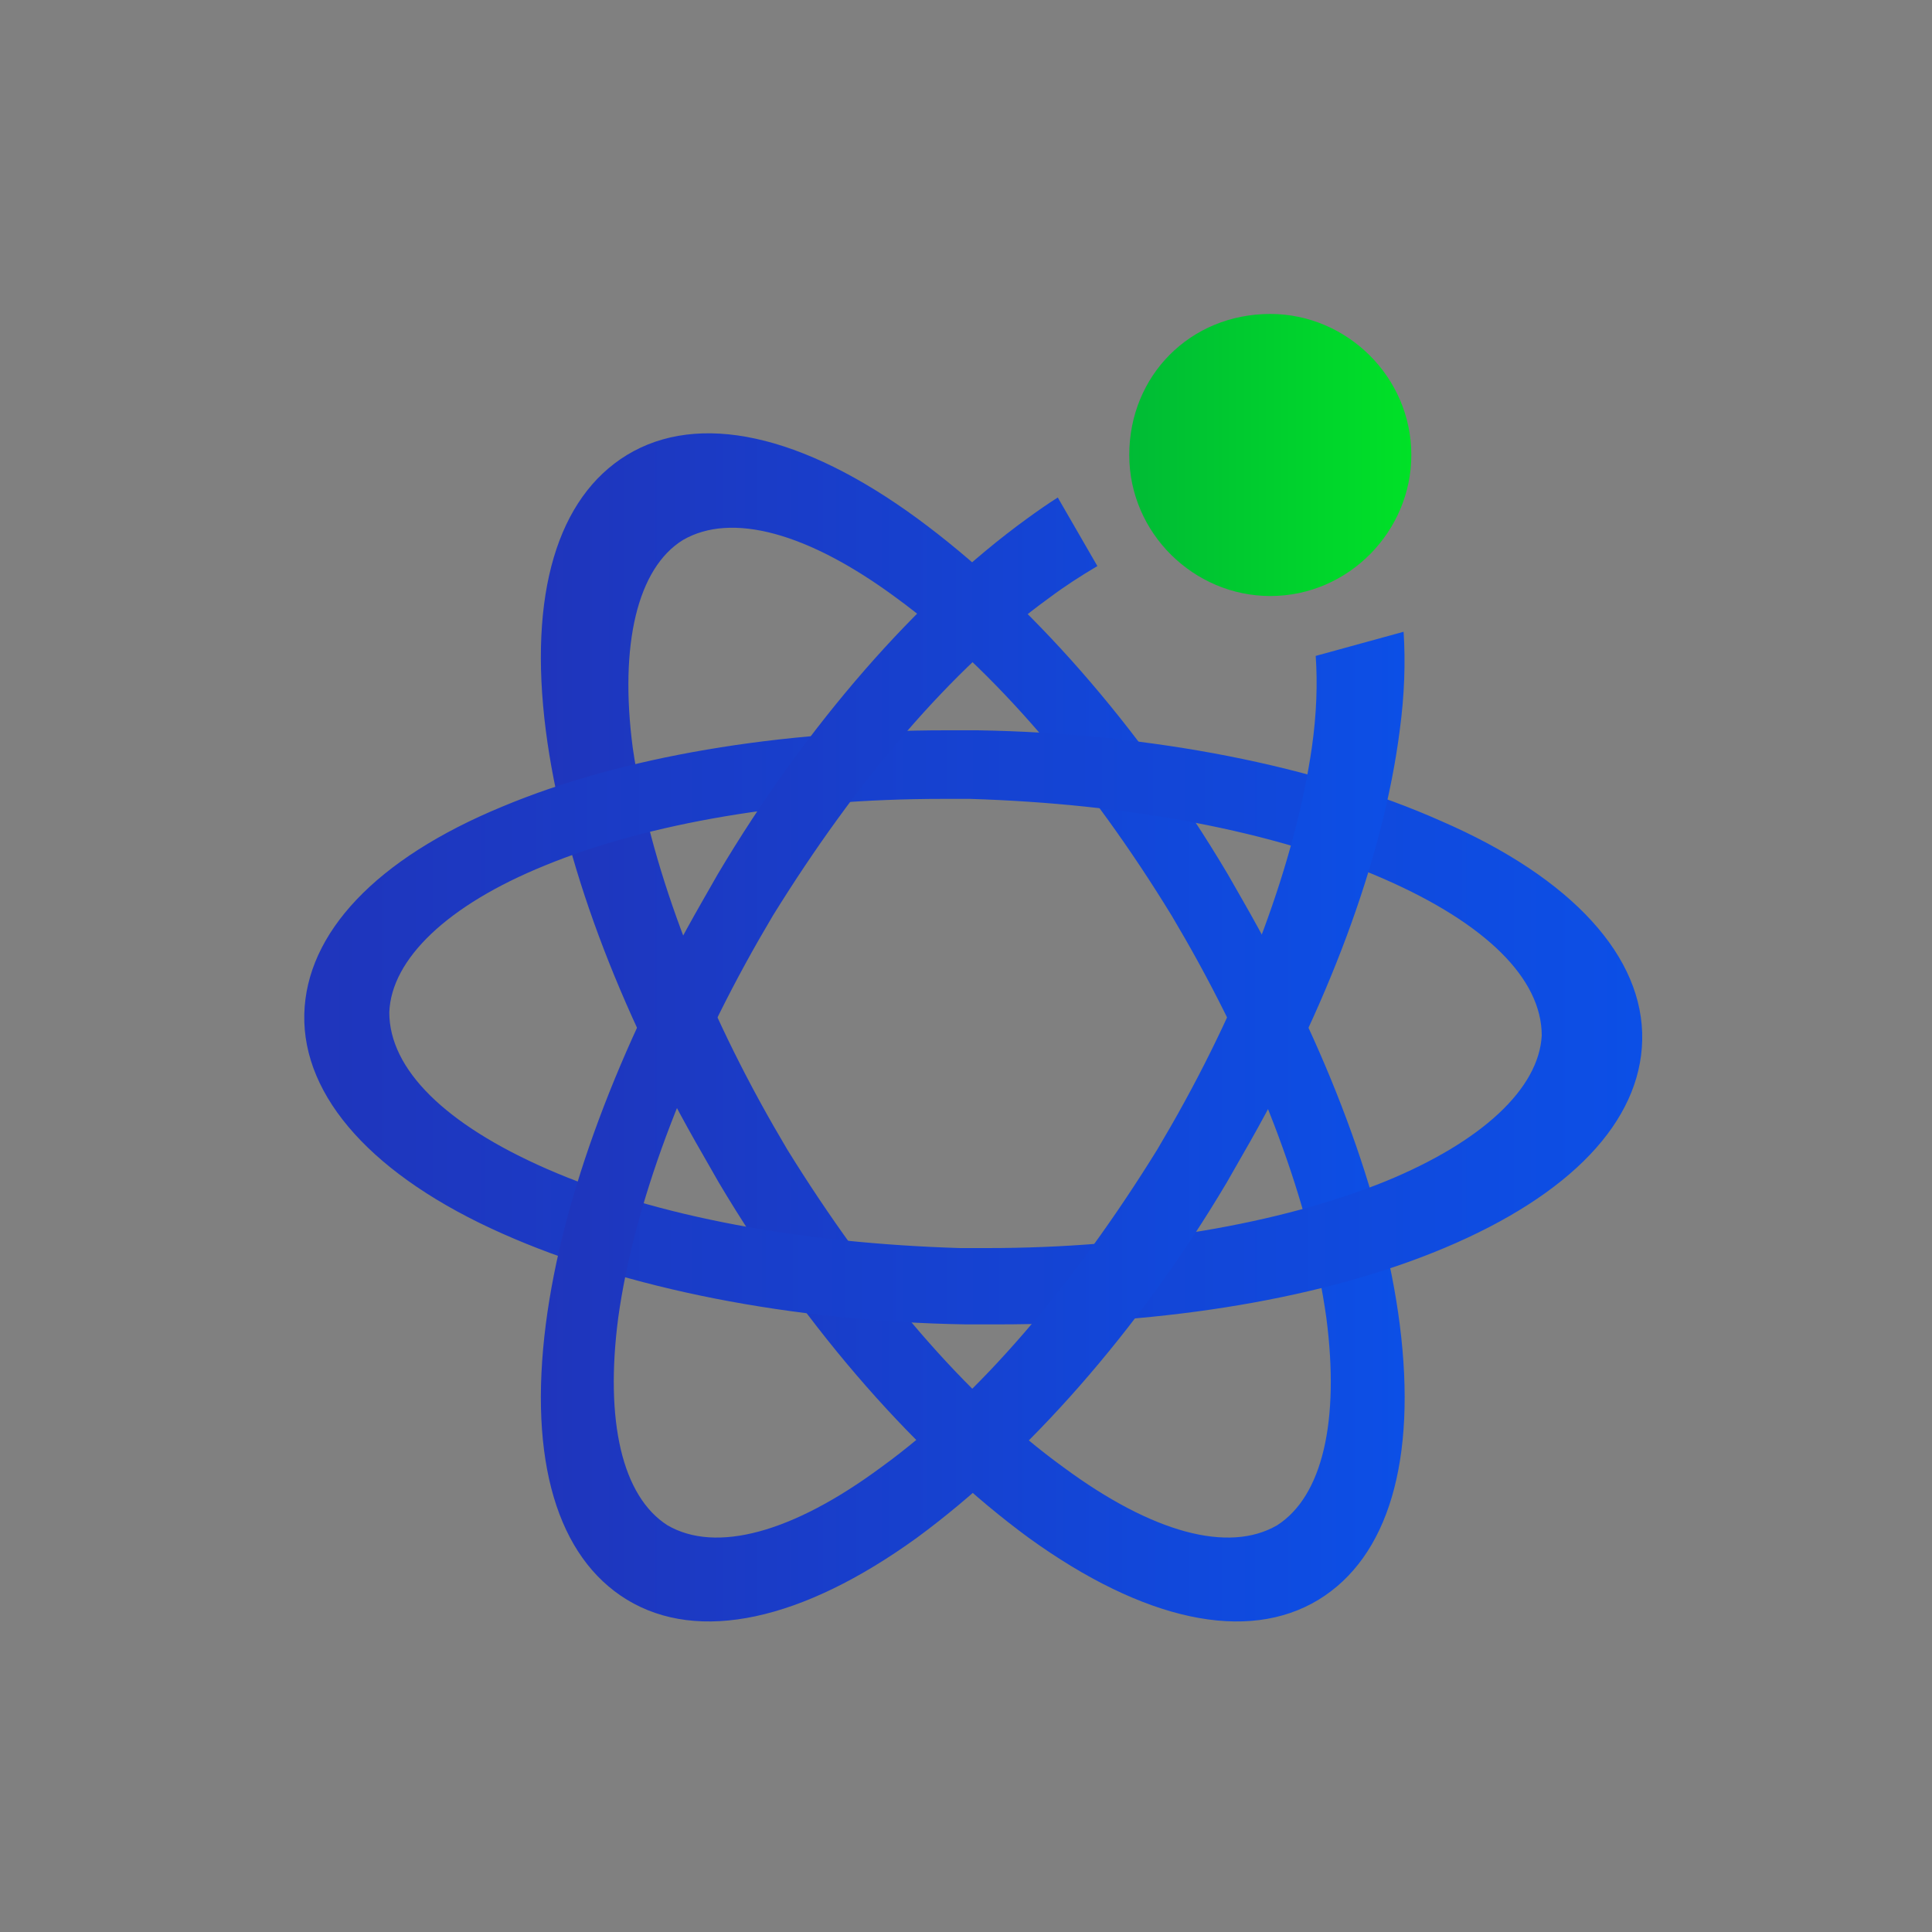 <?xml version="1.0" encoding="utf-8"?>
<!-- Generator: Adobe Illustrator 24.0.0, SVG Export Plug-In . SVG Version: 6.00 Build 0)  -->
<svg version="1.1" id="图层_1" xmlns="http://www.w3.org/2000/svg" xmlns:xlink="http://www.w3.org/1999/xlink" x="0px" y="0px"
	 viewBox="0 0 200 200" style="enable-background:new 0 0 200 200;" xml:space="preserve">
<rect x="0" y="0" width="200" height="200" fill="#808080" stroke="none"/>
<style type="text/css">
	.st0{fill-rule:evenodd;clip-rule:evenodd;fill:#D8D8D8;fill-opacity:0;}
	.st1{fill:url(#路径_3_);}
	.st2{fill-rule:evenodd;clip-rule:evenodd;fill:url(#路径_4_);}
	.st3{fill:#FFFFFF;}
	.st4{fill:url(#path-4_2_);}
	.st5{fill:url(#SVGID_1_);}
	.st6{fill:url(#SVGID_2_);}
	.st7{fill:url(#SVGID_3_);}
	.st8{fill:url(#SVGID_4_);}
</style>
<g id="页面-1">
	<g id="解决方案" transform="translate(-162, -3474)">
		<g id="编组-36" transform="translate(120, 2877)">
			<g id="编组-78" transform="translate(42, 458)">
				<g id="编组-10" transform="translate(0, 136)">
					<g id="icon" transform="translate(0, 3)">
						<rect id="矩形" x="291.4" y="219.7" class="st0" width="56" height="56"/>
						
							<linearGradient id="路径_3_" gradientUnits="userSpaceOnUse" x1="6.832" y1="132.588" x2="7.903" y2="132.588" gradientTransform="matrix(37.333 0 0 -37.333 55 5197.298)">
							<stop  offset="0" style="stop-color:#1F35BC"/>
							<stop  offset="1" style="stop-color:#0C4FE6"/>
							<stop  offset="1" style="stop-color:#0C4FE6"/>
						</linearGradient>
						<path id="路径" class="st1" d="M332.2,230.1l13.8,13.8c1.9,1.9,1.9,5,0,6.9l-13.8,13.8c-1.9,1.9-5,1.9-6.9,0l-13.8-13.8
							c-1.9-1.9-1.9-5,0-6.9l13.8-13.8C327.2,228.2,330.3,228.2,332.2,230.1z"/>
						
							<linearGradient id="路径_4_" gradientUnits="userSpaceOnUse" x1="6.832" y1="132.588" x2="7.832" y2="132.588" gradientTransform="matrix(37.333 0 0 -37.333 36.333 5197.298)">
							<stop  offset="0" style="stop-color:#00BB35"/>
							<stop  offset="1" style="stop-color:#00E127"/>
						</linearGradient>
						<path id="路径_1_" class="st2" d="M313.5,230.1l13.8,13.8c1.9,1.9,1.9,5,0,6.9l-13.8,13.8c-1.9,1.9-5,1.9-6.9,0l-13.8-13.8
							c-1.9-1.9-1.9-5,0-6.9l13.8-13.8C308.5,228.2,311.6,228.2,313.5,230.1z"/>
						<g id="路径_2_">
							<g>
								<path id="path-4" class="st3" d="M320.3,243l3.4,3.4c0.5,0.5,0.5,1.2,0,1.7l-3.4,3.4c-0.5,0.5-1.2,0.5-1.7,0l-3.4-3.4
									c-0.5-0.5-0.5-1.2,0-1.7l3.4-3.4C319,242.6,319.8,242.6,320.3,243z"/>
							</g>
							<g>
								
									<linearGradient id="path-4_2_" gradientUnits="userSpaceOnUse" x1="30.834" y1="115.355" x2="30.834" y2="114.355" gradientTransform="matrix(9.333 0 0 -9.333 31.666 1319.297)">
									<stop  offset="0" style="stop-color:#FFFFFF;stop-opacity:0.5"/>
									<stop  offset="1" style="stop-color:#FFFFFF;stop-opacity:0"/>
								</linearGradient>
								<path id="path-4_1_" class="st4" d="M320.3,243l3.4,3.4c0.5,0.5,0.5,1.2,0,1.7l-3.4,3.4c-0.5,0.5-1.2,0.5-1.7,0l-3.4-3.4
									c-0.5-0.5-0.5-1.2,0-1.7l3.4-3.4C319,242.6,319.8,242.6,320.3,243z"/>
							</g>
						</g>
					</g>
				</g>
			</g>
		</g>
	</g>
</g>
<linearGradient id="SVGID_1_" gradientUnits="userSpaceOnUse" x1="55.985" y1="95.668" x2="145.373" y2="95.668" gradientTransform="matrix(1 0 0 -1 0 202)">
	<stop  offset="0" style="stop-color:#1F35BC"/>
	<stop  offset="1" style="stop-color:#0C4FE6"/>
	<stop  offset="1" style="stop-color:#0C4FE6"/>
</linearGradient>
<path class="st5" d="M56.5,75.6c-1.8-14.1,1.2-24.1,8.4-28.5c7.4-4.5,18.1-2.2,30.1,6.6c11.3,8.3,22.9,21.3,32.1,36.8l1.6,2.8
	c8.6,15,14.5,30.5,16.2,43.8c1.8,14.1-1.2,24.1-8.4,28.5c-7.4,4.5-18.1,2.2-30-6.4c-11.3-8.3-22.9-21.3-32.1-36.8l-1.6-2.8
	C64,104.4,58.2,88.9,56.5,75.6z M121.3,94.8c-8.5-13.9-18.5-25.6-28.5-32.9c-9.2-6.8-17.1-8.9-22.1-6c-4.7,2.9-6.6,10.8-5.2,21.5
	c1.7,11.7,6.8,25.6,14.6,39.2l1.4,2.4c8.6,13.9,18.5,25.6,28.6,32.9c9.2,6.8,17.1,8.9,22.1,6c4.7-3,6.5-10.8,5.1-21.5
	c-1.6-11.5-6.7-25.4-14.6-39.2L121.3,94.8L121.3,94.8z"/>
<linearGradient id="SVGID_2_" gradientUnits="userSpaceOnUse" x1="31.5" y1="95.637" x2="170" y2="95.637" gradientTransform="matrix(1 0 0 -1 0 202)">
	<stop  offset="0" style="stop-color:#1F35BC"/>
	<stop  offset="1" style="stop-color:#0C4FE6"/>
	<stop  offset="1" style="stop-color:#0C4FE6"/>
</linearGradient>
<path class="st6" d="M149.2,85c-12.8-5.7-29.9-9.1-48-9.4H98c-17.3,0-33.6,2.7-46,7.9C38.9,88.9,31.7,96.6,31.5,105
	c-0.2,8.6,7.2,16.8,20.5,22.7c12.8,5.7,29.9,9.1,48,9.4h3.2c17.6,0,33.9-2.7,46.3-7.9c13.1-5.5,20.3-13.1,20.5-21.5
	C170.2,99.1,162.8,90.9,149.2,85z M143.4,122.3c-10.9,4.4-25.6,6.9-41.2,6.9h-2.8C83.1,128.7,68,126,56.6,121
	c-10.5-4.6-16.3-10.3-16.3-16.2c0.2-5.5,6-11.1,16.1-15.2c10.7-4.4,25.4-6.9,41.2-6.9h2.8c16.3,0.5,31.5,3.3,42.9,8.3
	c10.5,4.6,16.3,10.3,16.3,16.2C159.3,112.7,153.4,118.2,143.4,122.3z"/>
<linearGradient id="SVGID_3_" gradientUnits="userSpaceOnUse" x1="116.866" y1="154.859" x2="146.052" y2="154.859" gradientTransform="matrix(1 0 0 -1 0 202)">
	<stop  offset="0" style="stop-color:#00BB35"/>
	<stop  offset="1" style="stop-color:#00E127"/>
</linearGradient>
<path class="st7" d="M116.9,47.1c0,8.1,6.7,14.6,14.6,14.6c8.1,0,14.6-6.7,14.6-14.6c0-8.1-6.7-14.6-14.6-14.6
	C123.2,32.5,116.9,38.9,116.9,47.1"/>
<linearGradient id="SVGID_4_" gradientUnits="userSpaceOnUse" x1="55.985" y1="92.343" x2="145.368" y2="92.343" gradientTransform="matrix(1 0 0 -1 0 202)">
	<stop  offset="0" style="stop-color:#1F35BC"/>
	<stop  offset="1" style="stop-color:#0C4FE6"/>
	<stop  offset="1" style="stop-color:#0C4FE6"/>
</linearGradient>
<path class="st8" d="M136.2,67.9c0.2,2.8,0.1,6-0.4,9.5c-1.7,11.7-6.8,25.6-14.6,39.2l-1.4,2.4c-8.6,13.9-18.5,25.6-28.6,32.9
	c-9.2,6.8-17.1,8.9-22.1,6c-4.7-3-6.5-10.8-5.1-21.5c1.6-11.5,6.7-25.4,14.6-39.2l1.4-2.4c8.6-13.9,18.5-25.6,28.6-32.9
	c1.6-1.2,3.3-2.3,5-3.3l-4.1-7.1c-1.1,0.7-2.1,1.4-3.2,2.2C95,61.9,83.5,75,74.3,90.5l-1.6,2.8c-8.6,15-14.5,30.5-16.2,43.8
	c-1.8,14.1,1.2,24.1,8.4,28.5c7.4,4.5,18.1,2.2,30-6.4c11.3-8.3,22.9-21.3,32.1-36.8l1.6-2.8c8.8-15.2,14.6-30.7,16.3-44
	c0.5-3.7,0.6-7.1,0.4-10.2L136.2,67.9L136.2,67.9z"/>
</svg>
